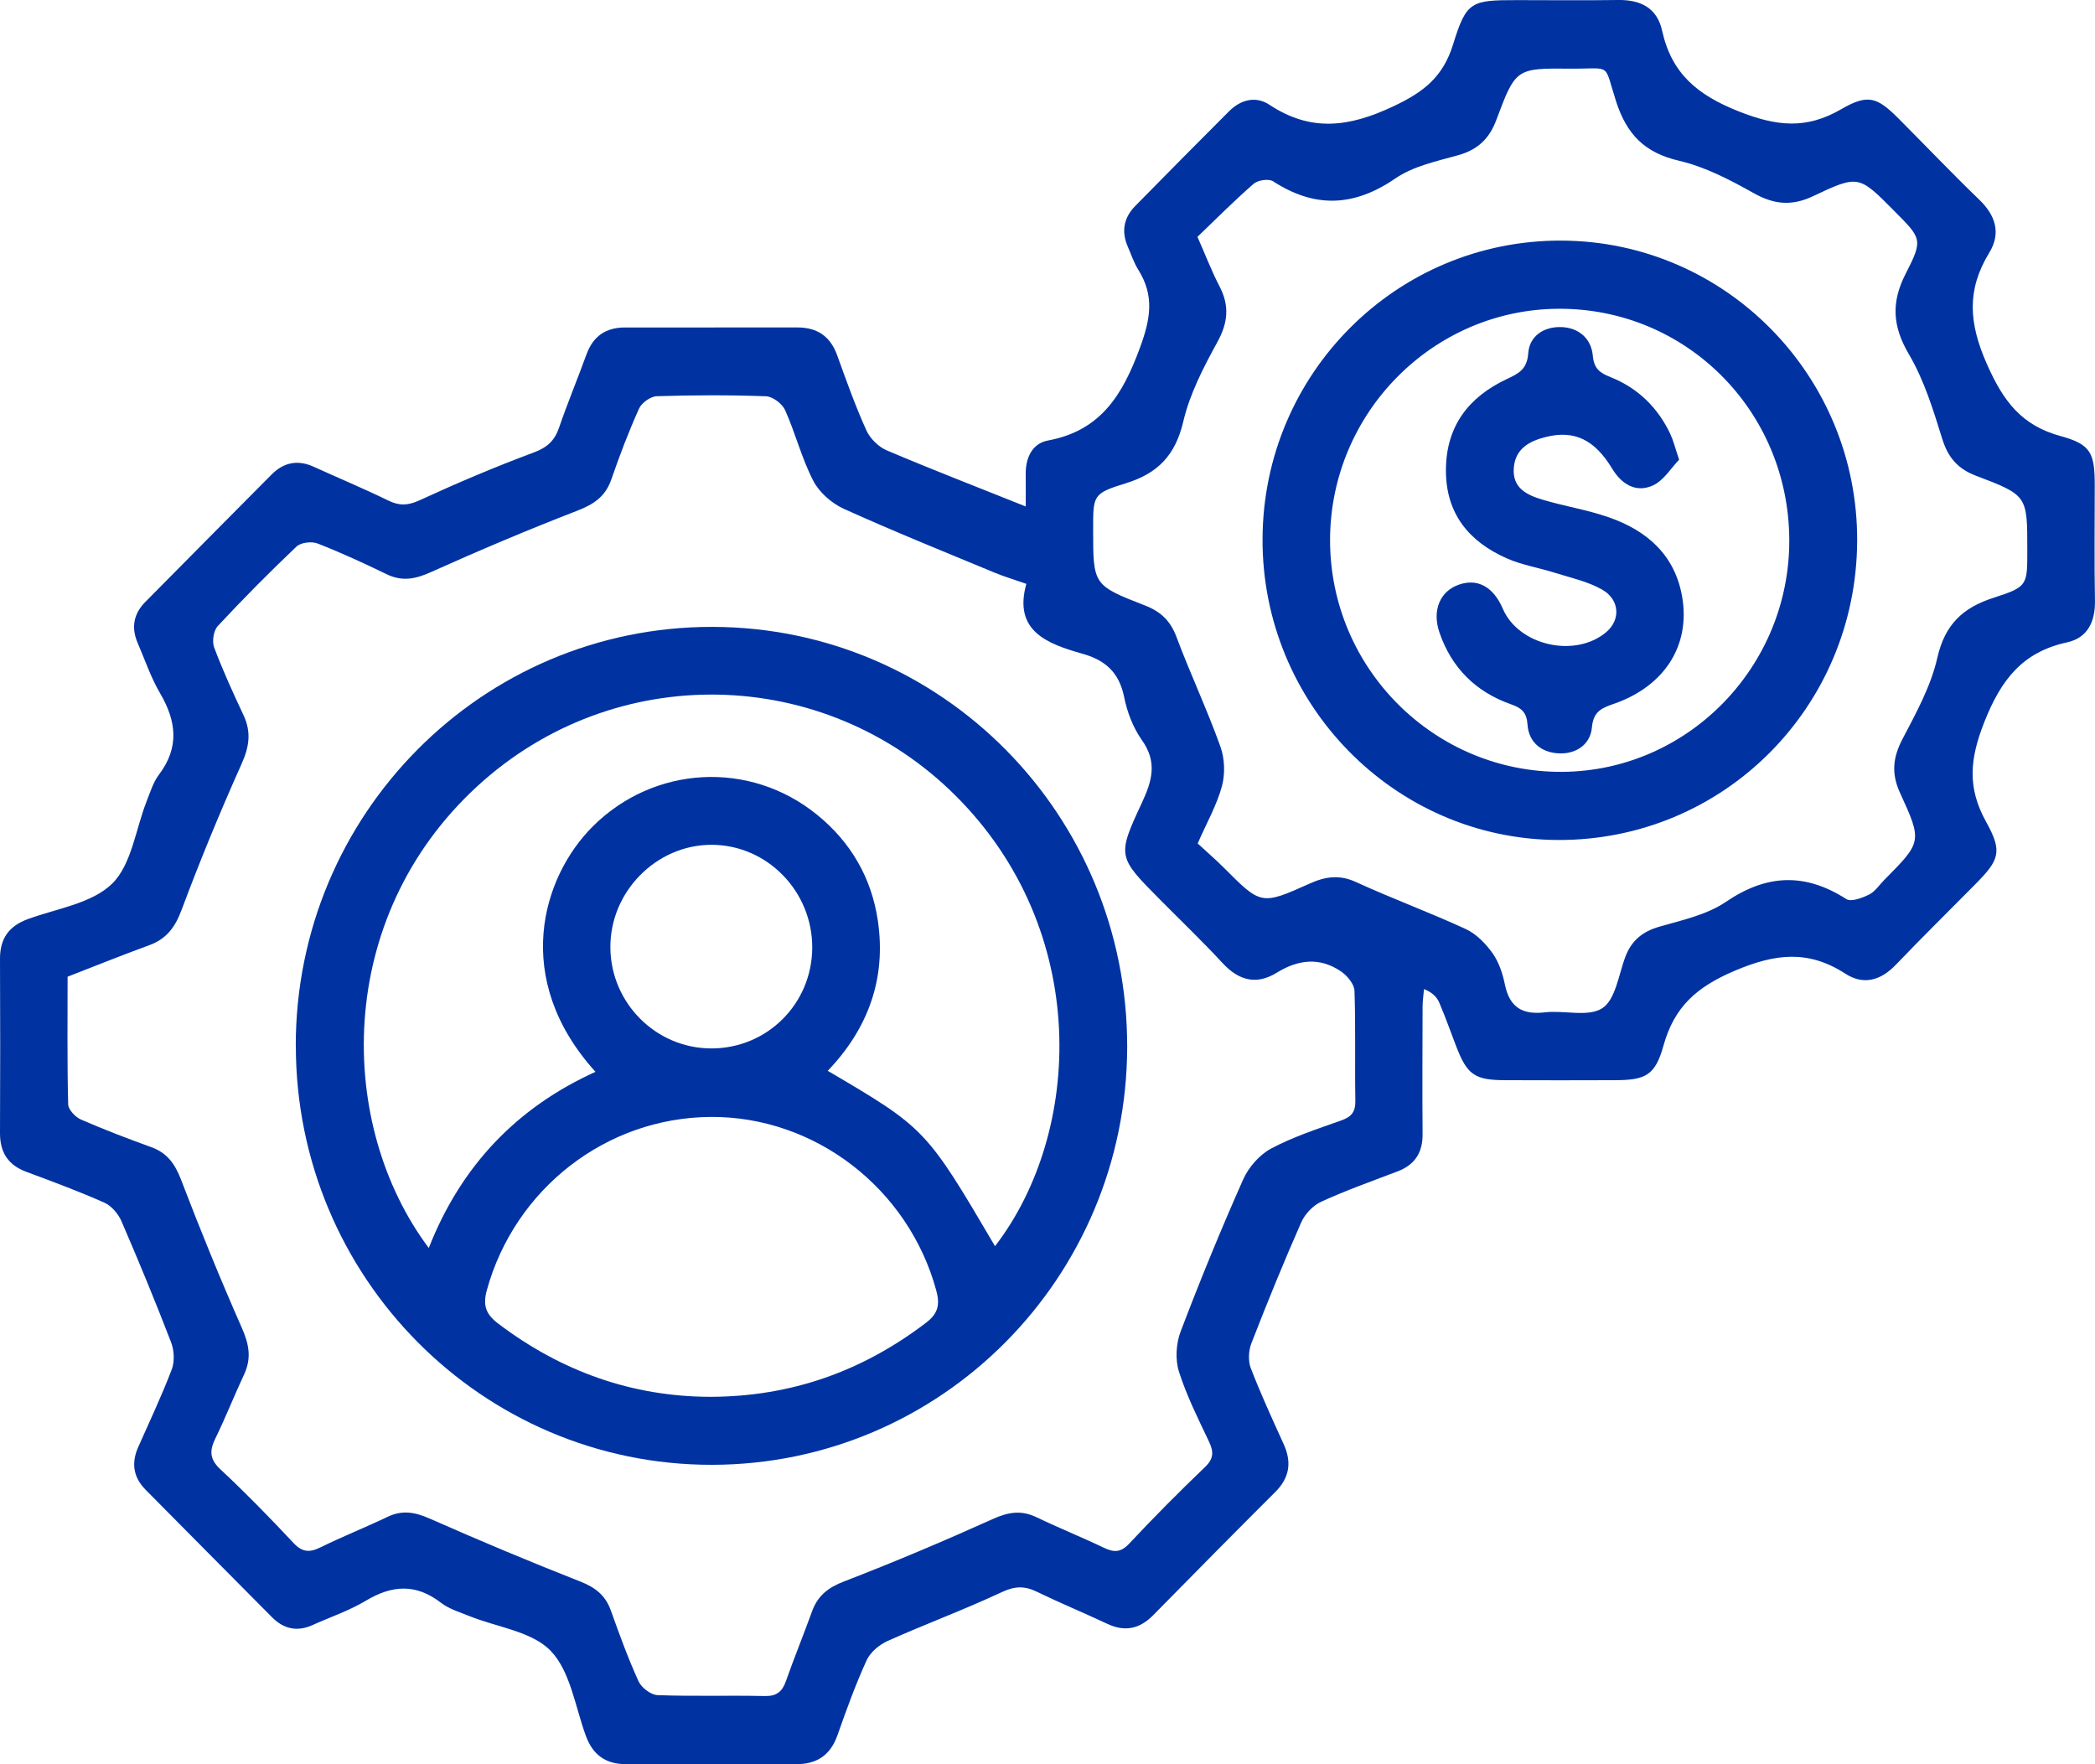 <svg width="57" height="48" viewBox="0 0 57 48" fill="none" xmlns="http://www.w3.org/2000/svg">
<g clip-path="url(#clip0_85_262)">
<path d="M27.907 13.779C27.907 13.472 27.912 13.195 27.907 12.919C27.899 12.465 28.077 12.066 28.514 11.985C29.944 11.719 30.541 10.751 31.014 9.465C31.306 8.671 31.412 8.049 30.971 7.341C30.85 7.148 30.778 6.924 30.685 6.712C30.503 6.295 30.575 5.921 30.89 5.601C31.737 4.74 32.585 3.881 33.439 3.028C33.758 2.709 34.166 2.604 34.538 2.85C35.671 3.6 36.713 3.459 37.916 2.89C38.744 2.499 39.261 2.091 39.535 1.208C39.898 0.033 40.025 0.003 41.274 0.003C42.19 0.003 43.105 0.014 44.02 -8.2737e-05C44.628 -0.009 45.083 0.207 45.221 0.831C45.479 1.998 46.176 2.58 47.296 3.026C48.33 3.437 49.139 3.527 50.097 2.97C50.827 2.546 51.076 2.645 51.66 3.23C52.39 3.963 53.105 4.713 53.849 5.431C54.297 5.862 54.448 6.344 54.123 6.876C53.506 7.888 53.564 8.785 54.058 9.904C54.508 10.921 55 11.575 56.069 11.866C56.898 12.092 56.993 12.334 56.993 13.22C56.993 14.26 56.979 15.299 56.999 16.338C57.009 16.913 56.799 17.355 56.243 17.476C55.032 17.739 54.447 18.485 53.989 19.644C53.593 20.647 53.519 21.426 54.037 22.359C54.494 23.181 54.399 23.397 53.726 24.076C53.012 24.798 52.288 25.511 51.586 26.244C51.172 26.677 50.704 26.814 50.202 26.488C49.198 25.84 48.3 25.943 47.193 26.414C46.161 26.853 45.552 27.393 45.258 28.453C45.035 29.256 44.77 29.385 43.963 29.389C42.953 29.393 41.941 29.393 40.93 29.389C40.118 29.385 39.915 29.237 39.617 28.461C39.465 28.068 39.326 27.668 39.159 27.28C39.094 27.127 38.97 27 38.744 26.911C38.73 27.071 38.706 27.23 38.705 27.39C38.702 28.545 38.696 29.7 38.705 30.855C38.71 31.362 38.492 31.693 38.024 31.871C37.33 32.136 36.627 32.384 35.951 32.694C35.727 32.795 35.505 33.028 35.404 33.256C34.925 34.342 34.477 35.442 34.047 36.549C33.969 36.751 33.956 37.032 34.033 37.229C34.302 37.927 34.615 38.608 34.925 39.289C35.152 39.787 35.086 40.207 34.694 40.597C33.581 41.707 32.477 42.824 31.376 43.945C31.009 44.318 30.609 44.406 30.131 44.182C29.492 43.882 28.84 43.613 28.205 43.305C27.87 43.142 27.602 43.155 27.25 43.321C26.233 43.797 25.178 44.187 24.153 44.645C23.926 44.747 23.68 44.951 23.579 45.172C23.276 45.835 23.028 46.522 22.786 47.21C22.592 47.758 22.222 48 21.66 47.999C20.115 47.994 18.57 47.995 17.025 47.998C16.483 47.998 16.132 47.749 15.941 47.232C15.65 46.44 15.521 45.477 14.985 44.918C14.471 44.383 13.523 44.274 12.77 43.969C12.505 43.863 12.216 43.776 11.996 43.606C11.318 43.082 10.668 43.124 9.957 43.55C9.502 43.823 8.988 43.995 8.502 44.215C8.084 44.403 7.718 44.32 7.403 44.003C6.254 42.848 5.109 41.691 3.963 40.534C3.627 40.194 3.567 39.808 3.76 39.372C4.071 38.671 4.4 37.976 4.673 37.259C4.754 37.045 4.74 36.742 4.656 36.523C4.229 35.415 3.776 34.316 3.305 33.226C3.217 33.025 3.034 32.809 2.841 32.722C2.145 32.413 1.429 32.148 0.715 31.882C0.22 31.698 -0.001 31.355 3.56724e-05 30.827C0.007 29.249 0.008 27.671 3.56724e-05 26.091C-0.003 25.535 0.242 25.196 0.757 25.007C1.544 24.718 2.497 24.584 3.051 24.042C3.581 23.522 3.689 22.564 3.989 21.802C4.088 21.552 4.169 21.281 4.327 21.073C4.886 20.332 4.799 19.618 4.354 18.859C4.103 18.431 3.943 17.951 3.745 17.492C3.566 17.077 3.634 16.701 3.95 16.381C5.095 15.222 6.242 14.066 7.389 12.911C7.724 12.574 8.105 12.503 8.54 12.701C9.216 13.009 9.903 13.296 10.572 13.622C10.873 13.768 11.107 13.754 11.419 13.61C12.438 13.141 13.474 12.701 14.525 12.31C14.888 12.174 15.087 11.993 15.21 11.637C15.44 10.965 15.715 10.31 15.957 9.642C16.139 9.143 16.486 8.91 17.002 8.91C18.566 8.91 20.13 8.911 21.694 8.909C22.234 8.909 22.591 9.147 22.779 9.67C23.026 10.356 23.272 11.044 23.571 11.707C23.672 11.931 23.902 12.158 24.126 12.253C25.332 12.766 26.555 13.238 27.908 13.78L27.907 13.779ZM1.839 26.577C1.839 27.742 1.826 28.896 1.855 30.048C1.858 30.191 2.052 30.394 2.203 30.46C2.832 30.734 3.474 30.979 4.119 31.212C4.553 31.37 4.764 31.673 4.928 32.102C5.447 33.459 5.997 34.806 6.583 36.135C6.777 36.575 6.847 36.957 6.641 37.396C6.373 37.969 6.141 38.561 5.864 39.128C5.698 39.464 5.697 39.698 5.998 39.978C6.684 40.618 7.341 41.291 7.982 41.977C8.224 42.236 8.423 42.246 8.721 42.099C9.32 41.804 9.941 41.559 10.543 41.27C10.941 41.079 11.287 41.139 11.685 41.314C13.04 41.913 14.408 42.487 15.787 43.029C16.194 43.189 16.471 43.401 16.619 43.816C16.852 44.467 17.088 45.118 17.374 45.745C17.453 45.919 17.708 46.112 17.889 46.12C18.86 46.157 19.834 46.123 20.806 46.145C21.132 46.152 21.283 46.026 21.386 45.732C21.609 45.098 21.864 44.476 22.093 43.844C22.248 43.413 22.533 43.192 22.967 43.026C24.332 42.5 25.68 41.929 27.014 41.328C27.432 41.139 27.789 41.08 28.205 41.282C28.806 41.571 29.427 41.82 30.029 42.108C30.302 42.239 30.49 42.247 30.723 41.998C31.39 41.285 32.08 40.592 32.785 39.915C33.029 39.683 33.023 39.494 32.891 39.216C32.595 38.592 32.282 37.969 32.075 37.314C31.972 36.987 31.998 36.554 32.121 36.23C32.651 34.836 33.218 33.454 33.822 32.093C33.97 31.76 34.265 31.421 34.579 31.252C35.181 30.931 35.841 30.716 36.488 30.486C36.762 30.389 36.88 30.262 36.876 29.955C36.858 28.955 36.887 27.953 36.852 26.953C36.845 26.772 36.653 26.546 36.487 26.431C35.909 26.037 35.325 26.103 34.737 26.465C34.182 26.808 33.702 26.678 33.26 26.2C32.714 25.609 32.132 25.052 31.565 24.48C30.407 23.312 30.386 23.302 31.073 21.831C31.35 21.237 31.489 20.729 31.068 20.136C30.831 19.801 30.668 19.379 30.587 18.972C30.453 18.306 30.086 17.966 29.456 17.788C28.494 17.516 27.565 17.172 27.924 15.885C27.582 15.766 27.312 15.685 27.052 15.577C25.684 15.009 24.309 14.455 22.959 13.844C22.63 13.694 22.291 13.399 22.127 13.081C21.812 12.472 21.642 11.787 21.361 11.159C21.283 10.985 21.025 10.789 20.844 10.782C19.854 10.745 18.86 10.749 17.869 10.78C17.701 10.786 17.458 10.958 17.387 11.117C17.103 11.746 16.858 12.394 16.632 13.046C16.47 13.51 16.157 13.72 15.711 13.893C14.365 14.414 13.034 14.977 11.717 15.569C11.3 15.756 10.943 15.827 10.524 15.625C9.906 15.326 9.282 15.037 8.643 14.788C8.481 14.724 8.187 14.758 8.068 14.87C7.332 15.568 6.616 16.291 5.924 17.034C5.81 17.157 5.765 17.453 5.827 17.616C6.062 18.245 6.344 18.857 6.628 19.464C6.84 19.919 6.782 20.317 6.575 20.779C5.989 22.087 5.441 23.415 4.94 24.758C4.762 25.235 4.524 25.549 4.055 25.719C3.321 25.986 2.597 26.28 1.839 26.574V26.577ZM32.586 22.948C32.84 23.184 33.073 23.383 33.289 23.599C34.311 24.625 34.312 24.633 35.64 24.037C36.061 23.848 36.444 23.791 36.895 23.999C37.879 24.45 38.899 24.824 39.882 25.278C40.166 25.41 40.422 25.672 40.609 25.935C40.781 26.177 40.884 26.489 40.945 26.787C41.074 27.413 41.426 27.615 42.036 27.543C42.562 27.482 43.212 27.679 43.595 27.43C43.949 27.2 44.038 26.536 44.214 26.052C44.382 25.597 44.679 25.348 45.146 25.213C45.766 25.035 46.438 24.89 46.958 24.537C48.071 23.78 49.112 23.744 50.234 24.461C50.366 24.545 50.665 24.432 50.853 24.339C51.015 24.259 51.13 24.08 51.264 23.943C52.287 22.91 52.306 22.901 51.697 21.576C51.455 21.05 51.497 20.614 51.762 20.108C52.134 19.397 52.536 18.668 52.71 17.897C52.918 16.982 53.409 16.531 54.246 16.262C55.172 15.964 55.158 15.921 55.158 14.958C55.158 13.488 55.164 13.475 53.76 12.943C53.267 12.755 53.003 12.451 52.844 11.941C52.6 11.156 52.353 10.347 51.942 9.648C51.49 8.881 51.447 8.23 51.85 7.445C52.328 6.513 52.283 6.491 51.54 5.741C50.578 4.771 50.568 4.75 49.33 5.337C48.751 5.611 48.271 5.567 47.716 5.256C47.071 4.893 46.39 4.538 45.68 4.373C44.749 4.157 44.26 3.659 43.97 2.759C43.621 1.681 43.878 1.878 42.716 1.868C41.252 1.855 41.236 1.858 40.711 3.265C40.517 3.784 40.199 4.075 39.673 4.223C39.089 4.387 38.454 4.519 37.966 4.854C36.841 5.626 35.776 5.67 34.64 4.934C34.521 4.856 34.225 4.899 34.108 5.001C33.576 5.464 33.078 5.967 32.58 6.444C32.804 6.952 32.968 7.384 33.18 7.79C33.456 8.319 33.412 8.779 33.121 9.308C32.745 9.994 32.371 10.714 32.195 11.467C31.979 12.385 31.504 12.88 30.63 13.149C29.727 13.427 29.742 13.477 29.742 14.414C29.742 15.914 29.739 15.924 31.159 16.476C31.581 16.64 31.845 16.892 32.009 17.329C32.385 18.332 32.842 19.303 33.204 20.311C33.322 20.639 33.337 21.059 33.245 21.393C33.106 21.906 32.835 22.381 32.585 22.95L32.586 22.948Z" fill="#0033A1"/>
<path d="M8.047 28.452C8.047 22.151 13.117 17.05 19.375 17.056C25.629 17.061 30.679 22.173 30.668 28.485C30.655 34.765 25.608 39.846 19.373 39.854C13.122 39.862 8.049 34.755 8.049 28.452H8.047ZM27.073 33.904C29.459 30.806 29.688 25.315 25.99 21.639C22.42 18.089 16.714 17.967 12.988 21.39C9.072 24.987 9.165 30.619 11.666 33.955C12.54 31.729 14.052 30.136 16.202 29.162C13.911 26.634 14.745 23.859 16.132 22.481C17.797 20.826 20.397 20.68 22.228 22.165C23.142 22.906 23.709 23.874 23.883 25.041C24.119 26.623 23.619 27.988 22.521 29.134C25.178 30.697 25.197 30.716 27.072 33.905L27.073 33.904ZM19.325 38.004C21.528 37.999 23.463 37.309 25.195 35.989C25.534 35.732 25.575 35.484 25.472 35.105C24.714 32.33 22.168 30.369 19.332 30.389C16.485 30.41 14.007 32.346 13.246 35.101C13.127 35.532 13.23 35.766 13.563 36.018C15.283 37.318 17.203 37.999 19.325 38.004ZM19.358 28.525C20.873 28.524 22.088 27.313 22.099 25.793C22.109 24.252 20.871 22.985 19.358 22.985C17.851 22.985 16.59 24.27 16.607 25.791C16.623 27.301 17.856 28.526 19.357 28.525H19.358Z" fill="#0033A1"/>
<path d="M50.529 14.719C50.508 19.254 46.878 22.877 42.378 22.854C37.933 22.831 34.325 19.143 34.351 14.646C34.377 10.15 38.009 6.531 42.479 6.546C46.943 6.561 50.548 10.222 50.529 14.719ZM48.682 14.671C48.659 11.169 45.868 8.382 42.401 8.401C38.978 8.419 36.19 11.245 36.188 14.696C36.188 18.191 39.033 21.026 42.512 21C45.932 20.973 48.704 18.129 48.682 14.671Z" fill="#0033A1"/>
<path d="M45.684 12.508C45.471 12.726 45.266 13.078 44.965 13.211C44.516 13.411 44.125 13.184 43.862 12.749C43.388 11.965 42.837 11.696 42.063 11.888C41.623 11.998 41.223 12.199 41.186 12.741C41.149 13.287 41.553 13.469 41.961 13.593C42.562 13.774 43.191 13.87 43.782 14.078C44.814 14.44 45.578 15.105 45.77 16.253C45.989 17.563 45.292 18.656 43.941 19.138C43.606 19.257 43.353 19.331 43.312 19.793C43.27 20.259 42.877 20.523 42.404 20.497C41.94 20.472 41.592 20.2 41.56 19.713C41.537 19.377 41.396 19.263 41.113 19.163C40.156 18.828 39.491 18.172 39.161 17.2C38.96 16.603 39.182 16.09 39.681 15.911C40.196 15.726 40.629 15.96 40.888 16.562C41.32 17.569 42.866 17.914 43.708 17.193C44.095 16.861 44.072 16.314 43.586 16.039C43.196 15.819 42.737 15.721 42.304 15.584C41.87 15.447 41.409 15.374 40.995 15.191C39.971 14.738 39.338 13.981 39.34 12.793C39.343 11.595 39.959 10.802 40.991 10.316C41.317 10.162 41.547 10.055 41.58 9.611C41.613 9.139 42.007 8.884 42.478 8.899C42.951 8.914 43.293 9.207 43.336 9.674C43.368 10.037 43.535 10.148 43.821 10.261C44.559 10.558 45.102 11.082 45.445 11.807C45.525 11.977 45.57 12.165 45.685 12.508H45.684Z" fill="#0033A1"/>
</g>
<defs>
<clipPath id="clip0_85_262">
<rect width="57" height="48" fill="white"/>
</clipPath>
</defs>
</svg>
